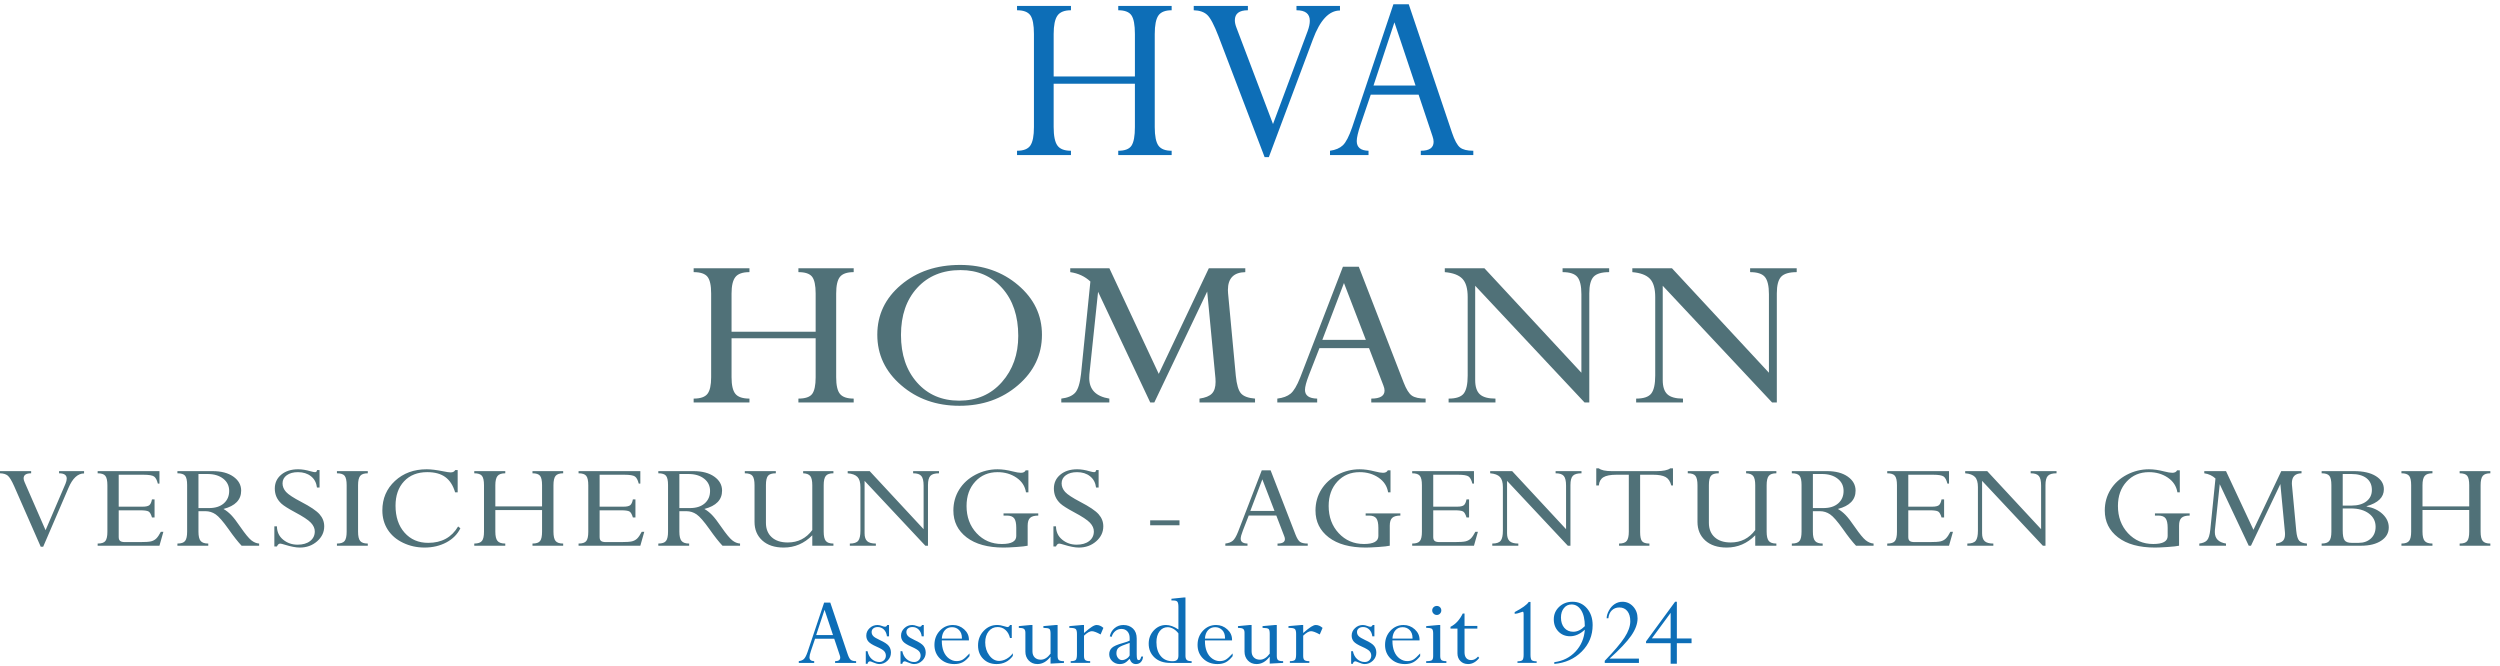 <?xml version="1.0" encoding="UTF-8" standalone="no"?><!DOCTYPE svg PUBLIC "-//W3C//DTD SVG 1.1//EN" "http://www.w3.org/Graphics/SVG/1.1/DTD/svg11.dtd"><svg width="100%" height="100%" viewBox="0 0 800 213" version="1.1" xmlns="http://www.w3.org/2000/svg" xmlns:xlink="http://www.w3.org/1999/xlink" xml:space="preserve" xmlns:serif="http://www.serif.com/" style="fill-rule:evenodd;clip-rule:evenodd;stroke-linejoin:round;stroke-miterlimit:2;"><g><path d="M362.092,46.592c-0.717,1.1 -2.138,1.65 -4.255,1.65l0,1.383l17.092,-0l0,-1.383c-2.033,-0 -3.446,-0.55 -4.233,-1.65c-0.784,-1.1 -1.179,-3.075 -1.179,-5.925l-0,-29.771c-0,-2.85 0.395,-4.829 1.179,-5.946c0.787,-1.112 2.2,-1.667 4.233,-1.667l0,-1.383l-17.092,0l0,1.383c2.067,0 3.467,0.534 4.213,1.605c0.746,1.07 1.121,3.07 1.121,5.999l-0,13.592l-26,0l-0,-13.592c-0,-2.766 0.4,-4.724 1.204,-5.879c0.796,-1.15 2.238,-1.725 4.333,-1.725l0,-1.383l-17.258,0l0,1.383c2.067,0 3.479,0.534 4.254,1.605c0.771,1.074 1.158,3.074 1.158,6.008l0,29.771c0,2.795 -0.379,4.758 -1.141,5.887c-0.759,1.125 -2.183,1.688 -4.271,1.688l0,1.383l17.258,-0l0,-1.383c-2.095,-0 -3.537,-0.555 -4.333,-1.671c-0.804,-1.113 -1.204,-3.083 -1.204,-5.913l-0,-13.858l26,-0l-0,13.858c-0,2.855 -0.363,4.834 -1.079,5.934Zm52.779,-44.692l-0,1.383c2.85,0 4.267,1.125 4.267,3.375c-0,0.925 -0.225,2.021 -0.692,3.296l-11.084,29.742l-11.683,-30.8c-0.354,-0.896 -0.529,-1.696 -0.529,-2.4c-0,-2.146 1.392,-3.213 4.175,-3.213l-0,-1.383l-17.333,0l-0,1.383c1.875,0.05 3.312,0.546 4.316,1.484c1.005,0.933 2.2,3.191 3.584,6.775l14.783,38.737l1.354,0l14.084,-37.641c2.283,-6.184 5.175,-9.276 8.679,-9.276l-0,-1.462l-13.921,0Zm56.587,47.725l0,-1.383c-1.954,-0 -3.37,-0.354 -4.258,-1.059c-0.879,-0.708 -1.725,-2.271 -2.546,-4.691l-13.854,-41.125l-4.912,-0l-13.2,39.371c-1.005,2.912 -1.996,4.829 -2.971,5.75c-0.979,0.925 -2.35,1.512 -4.117,1.754l-0,1.383l12.329,-0l0,-1.383c-2.512,-0.055 -3.771,-1.088 -3.771,-3.1c0,-1.088 0.409,-2.838 1.221,-5.259l3.259,-9.583l15.32,-0l4.43,13.25c0.249,0.679 0.366,1.292 0.366,1.838c0,1.904 -1.362,2.854 -4.1,2.854l0,1.383l16.804,-0Zm-25.245,-42.479l6.762,20.225l-13.454,-0l6.692,-20.225Z" style="fill:#0d6eb7;fill-rule:nonzero;"/><path d="M259.892,126.062c-0.75,0.992 -2.217,1.488 -4.404,1.488l-0,1.242l17.691,-0l0,-1.242c-2.104,-0 -3.566,-0.496 -4.383,-1.488c-0.817,-0.987 -1.221,-2.766 -1.221,-5.333l0,-26.791c0,-2.567 0.404,-4.351 1.221,-5.355c0.817,-1 2.279,-1.5 4.383,-1.5l0,-1.246l-17.691,0l-0,1.246c2.137,0 3.583,0.479 4.358,1.442c0.771,0.967 1.162,2.767 1.162,5.404l0,12.234l-26.912,-0l-0,-12.234c-0,-2.487 0.412,-4.254 1.241,-5.291c0.826,-1.038 2.326,-1.555 4.488,-1.555l-0,-1.246l-17.858,0l-0,1.246c2.129,0 3.595,0.484 4.395,1.442c0.809,0.971 1.205,2.771 1.205,5.413l-0,26.791c-0,2.517 -0.392,4.284 -1.175,5.296c-0.788,1.017 -2.263,1.525 -4.425,1.525l-0,1.242l17.858,-0l-0,-1.242c-2.162,-0 -3.662,-0.504 -4.488,-1.504c-0.829,-1.004 -1.241,-2.779 -1.241,-5.321l-0,-12.475l26.912,-0l0,12.475c0,2.567 -0.379,4.346 -1.116,5.337Zm28.475,-2.799c5.075,4.395 11.295,6.587 18.654,6.587c7.383,-0 13.629,-2.192 18.741,-6.587c5.105,-4.392 7.663,-9.776 7.663,-16.155c0,-6.25 -2.533,-11.529 -7.604,-15.85c-5.067,-4.321 -11.267,-6.483 -18.592,-6.483c-7.554,0 -13.858,2.129 -18.912,6.392c-5.05,4.258 -7.58,9.575 -7.58,15.941c0,6.379 2.542,11.763 7.63,16.155Zm5.154,-31.163c3.467,-3.783 8.092,-5.675 13.875,-5.675c5.45,0 9.883,1.921 13.308,5.767c3.429,3.845 5.138,8.941 5.138,15.287c-0,5.908 -1.746,10.842 -5.242,14.796c-3.492,3.954 -8.054,5.933 -13.662,5.933c-5.559,0 -10.055,-1.933 -13.48,-5.804c-3.429,-3.871 -5.141,-8.941 -5.141,-15.216c-0,-6.276 1.733,-11.305 5.204,-15.088Zm77.279,27.537l-15.804,-33.8l-12.517,0l0,1.246c2.558,0.367 4.7,1.367 6.442,3l-2.988,29.554c-0.337,3.005 -0.962,5.009 -1.875,6.026c-0.908,1.008 -2.391,1.637 -4.445,1.887l-0,1.242l15.374,-0l0,-1.242c-4.287,-0.687 -6.429,-2.883 -6.429,-6.587c0,-0.371 0.013,-0.763 0.046,-1.18l2.779,-26.412l16.696,35.421l1.296,-0l16.925,-35.505l2.642,27.78c0.029,0.416 0.041,0.791 0.041,1.141c0,1.671 -0.387,2.909 -1.162,3.721c-0.767,0.808 -2.1,1.35 -3.983,1.621l-0,1.242l17.77,-0l0,-1.242c-2.162,-0.175 -3.658,-0.725 -4.483,-1.658c-0.833,-0.934 -1.383,-2.813 -1.667,-5.629l-2.483,-26.48c-0.025,-0.341 -0.046,-0.67 -0.046,-0.987c0,-3.742 1.859,-5.642 5.563,-5.713l-0,-1.246l-11.667,0l-16.025,33.8Zm85.4,9.155l-0,-1.242c-2.029,-0 -3.492,-0.321 -4.404,-0.954c-0.921,-0.638 -1.792,-2.046 -2.638,-4.221l-14.341,-37.013l-5.084,0l-13.666,35.434c-1.038,2.616 -2.067,4.342 -3.08,5.175c-1.004,0.833 -2.429,1.358 -4.249,1.579l-0,1.242l12.758,-0l-0,-1.242c-2.604,-0.05 -3.904,-0.979 -3.904,-2.792c-0,-0.983 0.42,-2.554 1.262,-4.733l3.367,-8.625l15.866,0l4.588,11.925c0.25,0.613 0.379,1.163 0.379,1.654c0,1.713 -1.417,2.571 -4.25,2.571l0,1.242l17.396,-0Zm-26.133,-38.229l7.004,18.2l-13.929,-0l6.925,-18.2Zm74.695,-1.925c0.855,1.037 1.284,2.874 1.284,5.512l-0,25.121l-31.034,-33.434l-12.679,0l0,1.246c2.604,0.221 4.484,0.921 5.621,2.109c1.138,1.183 1.704,3.133 1.704,5.846l0,25.141c0,2.738 -0.421,4.65 -1.258,5.738c-0.85,1.087 -2.458,1.633 -4.846,1.633l0,1.242l14.992,-0l-0,-1.242c-2.329,-0 -3.992,-0.458 -4.992,-1.375c-0.996,-0.917 -1.496,-2.437 -1.496,-4.567l0,-30.166l35.004,37.35l1.513,-0l-0,-34.934c-0,-2.566 0.462,-4.333 1.387,-5.312c0.93,-0.975 2.584,-1.463 4.967,-1.463l0,-1.246l-14.908,0l-0,1.246c2.304,0 3.883,0.517 4.741,1.555Zm60.013,-0c0.854,1.037 1.283,2.874 1.283,5.512l0,25.121l-31.033,-33.434l-12.679,0l-0,1.246c2.608,0.221 4.483,0.921 5.621,2.109c1.137,1.183 1.704,3.133 1.704,5.846l-0,25.141c-0,2.738 -0.421,4.65 -1.263,5.738c-0.841,1.087 -2.458,1.633 -4.841,1.633l-0,1.242l14.987,-0l0,-1.242c-2.325,-0 -3.996,-0.458 -4.987,-1.375c-0.996,-0.917 -1.492,-2.437 -1.492,-4.567l-0,-30.166l34.996,37.35l1.512,-0l0,-34.934c0,-2.566 0.467,-4.333 1.392,-5.312c0.929,-0.975 2.583,-1.463 4.971,-1.463l-0,-1.246l-14.909,0l0,1.246c2.296,0 3.876,0.517 4.738,1.555Z" style="fill:#507178;fill-rule:nonzero;"/><path d="M18.904,150.762l0,0.692c1.633,0 2.45,0.563 2.45,1.688c0,0.462 -0.133,1.008 -0.396,1.65l-6.375,14.87l-6.721,-15.4c-0.2,-0.454 -0.304,-0.849 -0.304,-1.2c0,-1.07 0.804,-1.608 2.409,-1.608l-0,-0.692l-9.967,0l0,0.692c1.071,0.029 1.904,0.271 2.479,0.742c0.575,0.471 1.263,1.6 2.058,3.387l8.5,19.371l0.78,0l8.095,-18.821c1.313,-3.091 2.98,-4.637 4.992,-4.637l0,-0.734l-8,0Zm28.904,10.88c-0.387,0.325 -1.1,0.491 -2.141,0.491l-7.68,0l0,-10.216l7.913,-0c1.746,-0 2.883,0.191 3.404,0.566c0.525,0.371 0.921,1.129 1.204,2.267l0.517,0l0,-3.988l-19.775,0l0,0.692c1.204,0 2.021,0.267 2.458,0.813c0.434,0.546 0.659,1.537 0.659,2.995l-0,14.926c-0,1.399 -0.217,2.37 -0.638,2.924c-0.417,0.55 -1.246,0.825 -2.479,0.825l-0,0.692l19.775,0l1.258,-4.458l-0.812,-0c-0.517,0.992 -1.004,1.704 -1.458,2.146c-0.446,0.437 -1.005,0.745 -1.655,0.908c-0.658,0.162 -1.841,0.242 -3.558,0.242l-4.796,-0c-0.737,-0 -1.254,-0.121 -1.554,-0.371c-0.308,-0.238 -0.463,-0.658 -0.463,-1.254l0,-8.546l6.813,-0c1.417,-0 2.342,0.129 2.762,0.387c0.421,0.255 0.78,0.888 1.071,1.913l0.825,-0l0,-5.8l-0.825,-0c-0.171,0.908 -0.446,1.525 -0.825,1.846Zm21.209,2.958c0.991,0.675 2.358,2.246 4.108,4.708c1.638,2.338 3.033,4.109 4.188,5.321l5.612,0l0,-0.692c-0.871,-0.058 -1.708,-0.408 -2.517,-1.054c-0.804,-0.654 -1.929,-2.012 -3.366,-4.091c-1.275,-1.875 -2.313,-3.217 -3.1,-4.025c-0.796,-0.805 -1.604,-1.438 -2.429,-1.9c3.77,-0.975 5.662,-2.929 5.662,-5.859c-0,-1.816 -0.833,-3.312 -2.496,-4.487c-1.662,-1.171 -3.879,-1.759 -6.658,-1.759l-11.246,0l0,0.692c1.225,0 2.058,0.267 2.475,0.8c0.421,0.542 0.633,1.517 0.633,2.925l0,14.963c0,1.416 -0.216,2.404 -0.645,2.954c-0.43,0.562 -1.246,0.841 -2.463,0.841l0,0.692l9.871,0l-0,-0.692c-1.175,0 -1.983,-0.279 -2.45,-0.841c-0.459,-0.554 -0.688,-1.538 -0.688,-2.954l0,-6.563l2.221,0c1.2,0 2.296,0.342 3.288,1.021Zm2.416,-11.425c1.267,0.992 1.904,2.3 1.904,3.917c0,1.654 -0.575,2.979 -1.72,3.987c-1.146,1.004 -2.729,1.504 -4.742,1.504l-3.367,0l0,-10.904l2.879,0c2.092,0 3.767,0.496 5.046,1.496Zm29.788,-2.208c-0.075,0.075 -0.225,0.12 -0.438,0.12c-0.266,0 -0.737,-0.095 -1.404,-0.283c-1.442,-0.421 -2.762,-0.637 -3.979,-0.637c-2.217,-0 -4.012,0.575 -5.392,1.716c-1.379,1.138 -2.071,2.621 -2.071,4.459c0,0.945 0.171,1.816 0.513,2.612c0.346,0.796 0.875,1.525 1.587,2.192c0.717,0.658 2.146,1.571 4.284,2.721c2.625,1.391 4.346,2.529 5.171,3.412c0.825,0.879 1.241,1.804 1.241,2.767c0,1.292 -0.504,2.321 -1.508,3.096c-1.004,0.775 -2.337,1.154 -4,1.154c-1.758,-0 -3.296,-0.529 -4.613,-1.6c-1.32,-1.071 -1.979,-2.496 -1.995,-4.275l-0.825,-0l-0,6.45l0.825,-0c0.25,-0.609 0.6,-0.921 1.05,-0.921c0.212,0 0.721,0.129 1.516,0.367c1.93,0.604 3.521,0.9 4.763,0.9c2.15,-0 3.987,-0.663 5.516,-1.992c1.525,-1.329 2.288,-2.929 2.288,-4.804c-0,-1.45 -0.5,-2.738 -1.492,-3.863c-1.004,-1.129 -2.95,-2.441 -5.854,-3.95c-2.492,-1.3 -4.121,-2.366 -4.867,-3.191c-0.745,-0.834 -1.125,-1.746 -1.125,-2.746c0,-1.088 0.459,-1.954 1.359,-2.604c0.904,-0.655 2.096,-0.98 3.579,-0.98c1.671,0 3.054,0.434 4.154,1.305c1.104,0.866 1.742,2.075 1.929,3.62l0.825,0l0,-5.595l-0.775,-0c-0.091,0.279 -0.179,0.462 -0.262,0.55Zm6.6,-0.205l-0,0.692c1.212,0 2.033,0.267 2.462,0.8c0.429,0.542 0.646,1.542 0.646,3.008l0,14.88c0,1.445 -0.221,2.433 -0.658,2.979c-0.438,0.541 -1.25,0.816 -2.45,0.816l-0,0.692l9.871,0l-0,-0.692c-1.175,0 -1.98,-0.275 -2.434,-0.825c-0.454,-0.554 -0.679,-1.537 -0.679,-2.97l0,-14.88c0,-1.425 0.225,-2.416 0.679,-2.975c0.454,-0.558 1.259,-0.833 2.434,-0.833l-0,-0.692l-9.871,0Zm37.862,-0.345c-0.279,0.5 -0.775,0.754 -1.475,0.754c-0.45,-0 -1.27,-0.129 -2.454,-0.367c-2.104,-0.421 -3.85,-0.637 -5.216,-0.637c-4.088,-0 -7.471,1.25 -10.155,3.737c-2.683,2.492 -4.029,5.629 -4.029,9.434c0,2.316 0.575,4.366 1.721,6.154c1.146,1.783 2.775,3.183 4.896,4.2c2.112,1.016 4.404,1.525 6.883,1.525c2.621,-0 4.958,-0.559 7.013,-1.659c2.045,-1.104 3.533,-2.608 4.454,-4.504l-0.721,-0.592c-2.063,3.5 -5.254,5.25 -9.575,5.25c-3.121,0 -5.642,-1.087 -7.571,-3.266c-1.925,-2.175 -2.883,-5.05 -2.883,-8.617c-0,-3.254 0.908,-5.858 2.733,-7.812c1.825,-1.95 4.296,-2.93 7.421,-2.93c2.4,0 4.325,0.521 5.762,1.567c1.442,1.046 2.492,2.671 3.15,4.884l0.817,-0l0,-7.121l-0.771,-0Zm27.154,22.691c-0.412,0.554 -1.224,0.829 -2.441,0.829l-0,0.692l9.821,0l-0,-0.692c-1.167,0 -1.979,-0.275 -2.434,-0.825c-0.445,-0.554 -0.675,-1.537 -0.675,-2.97l0,-14.88c0,-1.425 0.23,-2.416 0.675,-2.975c0.455,-0.558 1.267,-0.833 2.434,-0.833l-0,-0.692l-9.821,0l-0,0.692c1.179,0 1.992,0.267 2.421,0.8c0.429,0.542 0.641,1.542 0.641,3.004l0,6.796l-14.95,0l0,-6.796c0,-1.383 0.23,-2.362 0.692,-2.937c0.454,-0.584 1.292,-0.867 2.488,-0.867l-0,-0.692l-9.921,0l-0,0.692c1.191,0 2,0.267 2.446,0.8c0.445,0.542 0.666,1.542 0.666,3.008l0,14.88c0,1.404 -0.212,2.387 -0.65,2.946c-0.441,0.566 -1.262,0.849 -2.462,0.849l-0,0.692l9.921,0l-0,-0.692c-1.196,0 -2.034,-0.279 -2.488,-0.841c-0.462,-0.554 -0.692,-1.538 -0.692,-2.954l0,-6.93l14.95,0l0,6.93c0,1.429 -0.204,2.412 -0.621,2.966Zm28.855,-11.466c-0.384,0.325 -1.092,0.491 -2.138,0.491l-7.675,0l0,-10.216l7.904,-0c1.75,-0 2.888,0.191 3.409,0.566c0.525,0.371 0.92,1.129 1.204,2.267l0.512,0l0,-3.988l-19.766,0l-0,0.692c1.2,0 2.016,0.267 2.454,0.813c0.437,0.546 0.654,1.537 0.654,2.995l0,14.926c0,1.399 -0.208,2.37 -0.629,2.924c-0.425,0.55 -1.246,0.825 -2.479,0.825l-0,0.692l19.766,0l1.263,-4.458l-0.817,-0c-0.512,0.992 -1,1.704 -1.446,2.146c-0.454,0.437 -1.012,0.745 -1.662,0.908c-0.658,0.162 -1.846,0.242 -3.554,0.242l-4.804,-0c-0.734,-0 -1.25,-0.121 -1.555,-0.371c-0.304,-0.238 -0.454,-0.658 -0.454,-1.254l0,-8.546l6.813,-0c1.412,-0 2.337,0.129 2.754,0.387c0.421,0.255 0.779,0.888 1.079,1.913l0.817,-0l-0,-5.8l-0.817,-0c-0.175,0.908 -0.446,1.525 -0.833,1.846Zm21.216,2.958c0.988,0.675 2.359,2.246 4.105,4.708c1.641,2.338 3.033,4.109 4.187,5.321l5.617,0l-0,-0.692c-0.871,-0.058 -1.713,-0.408 -2.521,-1.054c-0.804,-0.654 -1.925,-2.012 -3.367,-4.091c-1.279,-1.875 -2.312,-3.217 -3.104,-4.025c-0.788,-0.805 -1.6,-1.438 -2.429,-1.9c3.779,-0.975 5.667,-2.929 5.667,-5.859c-0,-1.816 -0.834,-3.312 -2.496,-4.487c-1.655,-1.171 -3.88,-1.759 -6.655,-1.759l-11.25,0l0,0.692c1.234,0 2.055,0.267 2.475,0.8c0.421,0.542 0.634,1.517 0.634,2.925l-0,14.963c-0,1.416 -0.217,2.404 -0.646,2.954c-0.429,0.562 -1.246,0.841 -2.463,0.841l0,0.692l9.867,0l0,-0.692c-1.167,0 -1.983,-0.279 -2.442,-0.841c-0.458,-0.554 -0.691,-1.538 -0.691,-2.954l-0,-6.563l2.225,0c1.204,0 2.296,0.342 3.287,1.021Zm2.409,-11.425c1.271,0.992 1.904,2.3 1.904,3.917c-0,1.654 -0.567,2.979 -1.713,3.987c-1.15,1.004 -2.729,1.504 -4.741,1.504l-3.371,0l-0,-10.904l2.879,0c2.088,0 3.775,0.496 5.042,1.496Zm26.779,20.417c-2.196,-0 -3.913,-0.563 -5.146,-1.68c-1.233,-1.12 -1.85,-2.658 -1.85,-4.608l0,-12.091c0,-1.417 0.221,-2.4 0.654,-2.95c0.438,-0.542 1.275,-0.809 2.509,-0.809l-0,-0.692l-9.925,0l-0,0.692c1.216,0 2.037,0.275 2.466,0.833c0.433,0.559 0.646,1.542 0.646,2.971l0,11.738c0,2.471 0.829,4.458 2.492,5.962c1.662,1.505 3.941,2.259 6.845,2.259c3.521,-0 6.575,-1.309 9.146,-3.925l0,3.337l6.763,0l-0,-0.692c-1.188,0 -2,-0.283 -2.446,-0.849c-0.442,-0.559 -0.667,-1.542 -0.667,-2.946l0,-14.88c0,-1.425 0.225,-2.416 0.68,-2.975c0.449,-0.558 1.266,-0.833 2.433,-0.833l-0,-0.692l-9.684,0l0,0.692c1.088,0.042 1.85,0.338 2.28,0.883c0.429,0.55 0.641,1.526 0.641,2.921l0,14.359c-1.962,2.65 -4.579,3.975 -7.837,3.975Zm42.737,-21.271c0.48,0.575 0.721,1.596 0.721,3.054l0,13.962l-17.25,-18.575l-7.042,0l0,0.692c1.45,0.117 2.492,0.513 3.13,1.171c0.625,0.658 0.946,1.742 0.946,3.25l-0,13.967c-0,1.516 -0.238,2.583 -0.7,3.187c-0.475,0.604 -1.367,0.908 -2.692,0.908l-0,0.692l8.329,0l-0,-0.692c-1.296,0 -2.225,-0.258 -2.775,-0.766c-0.558,-0.508 -0.833,-1.354 -0.833,-2.533l-0,-16.763l19.446,20.754l0.841,0l0,-19.416c0,-1.417 0.259,-2.4 0.775,-2.95c0.509,-0.542 1.429,-0.809 2.754,-0.809l0,-0.692l-8.279,0l0,0.692c1.283,0 2.159,0.283 2.629,0.867Zm26.3,11.971l0,0.691l1.054,0c1.121,0 1.905,0.288 2.355,0.88c0.446,0.583 0.662,1.608 0.662,3.07l0,2.592c0,1.704 -1.537,2.554 -4.608,2.554c-3.242,0 -5.934,-1.158 -8.084,-3.458c-2.145,-2.308 -3.216,-5.208 -3.216,-8.708c-0,-3.188 0.929,-5.788 2.783,-7.805c1.854,-2.016 4.238,-3.021 7.138,-3.021c2.312,0 4.321,0.588 6.05,1.759c1.725,1.175 2.737,2.737 3.05,4.692l0.771,-0l-0,-7.038l-0.867,-0c-0.246,0.525 -0.763,0.792 -1.542,0.792c-0.591,-0 -1.45,-0.142 -2.575,-0.434c-1.762,-0.454 -3.391,-0.691 -4.887,-0.691c-2.496,-0 -4.859,0.587 -7.075,1.75c-2.225,1.171 -3.959,2.754 -5.196,4.745c-1.242,1.996 -1.863,4.234 -1.863,6.709c0,3.558 1.421,6.416 4.246,8.591c2.833,2.167 6.783,3.255 11.854,3.255c0.963,-0 2.329,-0.063 4.084,-0.184c1.75,-0.12 2.95,-0.258 3.587,-0.408l0,-6.421c0,-1.187 0.263,-2.012 0.783,-2.496c0.525,-0.483 1.392,-0.725 2.609,-0.725l-0,-0.691l-11.113,-0Zm29.396,-13.325c-0.083,0.075 -0.229,0.12 -0.446,0.12c-0.262,0 -0.737,-0.095 -1.404,-0.283c-1.437,-0.421 -2.758,-0.637 -3.975,-0.637c-2.221,-0 -4.012,0.575 -5.392,1.716c-1.383,1.138 -2.07,2.621 -2.07,4.459c-0,0.945 0.17,1.816 0.512,2.612c0.342,0.796 0.871,1.525 1.584,2.192c0.716,0.658 2.15,1.571 4.287,2.721c2.625,1.391 4.346,2.529 5.171,3.412c0.825,0.879 1.237,1.804 1.237,2.767c0,1.292 -0.5,2.321 -1.504,3.096c-1.004,0.775 -2.342,1.154 -4,1.154c-1.766,-0 -3.3,-0.529 -4.612,-1.6c-1.321,-1.071 -1.984,-2.496 -2,-4.275l-0.821,-0l-0,6.45l0.821,-0c0.245,-0.609 0.595,-0.921 1.054,-0.921c0.212,0 0.721,0.129 1.512,0.367c1.934,0.604 3.525,0.9 4.767,0.9c2.154,-0 3.988,-0.663 5.517,-1.992c1.521,-1.329 2.287,-2.929 2.287,-4.804c0,-1.45 -0.5,-2.738 -1.496,-3.863c-1,-1.129 -2.946,-2.441 -5.854,-3.95c-2.491,-1.3 -4.116,-2.366 -4.866,-3.191c-0.742,-0.834 -1.121,-1.746 -1.121,-2.746c-0,-1.088 0.454,-1.954 1.358,-2.604c0.904,-0.655 2.096,-0.98 3.579,-0.98c1.667,0 3.05,0.434 4.15,1.305c1.104,0.866 1.746,2.075 1.934,3.62l0.82,0l0,-5.595l-0.77,-0c-0.096,0.279 -0.18,0.462 -0.259,0.55Zm17.525,17.108l9.383,0l0,-1.571l-9.383,0l0,1.571Zm50.421,6.554l-0,-0.692c-1.125,0 -1.942,-0.179 -2.454,-0.533c-0.5,-0.354 -0.992,-1.133 -1.463,-2.346l-7.962,-20.558l-2.829,-0l-7.588,19.683c-0.579,1.454 -1.146,2.413 -1.712,2.875c-0.559,0.463 -1.346,0.755 -2.363,0.879l0,0.692l7.092,0l-0,-0.692c-1.446,-0.029 -2.175,-0.545 -2.175,-1.554c-0,-0.541 0.233,-1.416 0.708,-2.629l1.867,-4.792l8.816,0l2.546,6.625c0.138,0.342 0.213,0.646 0.213,0.921c-0,0.95 -0.792,1.429 -2.363,1.429l0,0.692l9.667,0Zm-14.525,-21.242l3.892,10.113l-7.738,-0l3.846,-10.113Zm33.058,10.905l0,0.691l1.05,0c1.125,0 1.905,0.288 2.354,0.88c0.446,0.583 0.667,1.608 0.667,3.07l0,2.592c0,1.704 -1.537,2.554 -4.608,2.554c-3.246,0 -5.938,-1.158 -8.083,-3.458c-2.146,-2.308 -3.217,-5.208 -3.217,-8.708c-0,-3.188 0.925,-5.788 2.779,-7.805c1.858,-2.016 4.237,-3.021 7.137,-3.021c2.313,0 4.321,0.588 6.051,1.759c1.725,1.175 2.741,2.737 3.054,4.692l0.771,-0l-0,-7.038l-0.867,-0c-0.246,0.525 -0.763,0.792 -1.546,0.792c-0.588,-0 -1.446,-0.142 -2.571,-0.434c-1.767,-0.454 -3.392,-0.691 -4.892,-0.691c-2.491,-0 -4.858,0.587 -7.079,1.75c-2.216,1.171 -3.95,2.754 -5.191,4.745c-1.238,1.996 -1.859,4.234 -1.859,6.709c0,3.558 1.417,6.416 4.242,8.591c2.837,2.167 6.788,3.255 11.854,3.255c0.967,-0 2.329,-0.063 4.084,-0.184c1.754,-0.12 2.954,-0.258 3.591,-0.408l0,-6.421c0,-1.187 0.263,-2.012 0.783,-2.496c0.521,-0.483 1.392,-0.725 2.605,-0.725l-0,-0.691l-11.109,-0Zm31.446,-2.65c-0.383,0.325 -1.096,0.491 -2.137,0.491l-7.68,0l0,-10.216l7.905,-0c1.754,-0 2.891,0.191 3.412,0.566c0.521,0.371 0.917,1.129 1.204,2.267l0.513,0l-0,-3.988l-19.767,0l0,0.692c1.196,0 2.017,0.267 2.454,0.813c0.438,0.546 0.655,1.537 0.655,2.995l-0,14.926c-0,1.399 -0.209,2.37 -0.638,2.924c-0.417,0.55 -1.246,0.825 -2.471,0.825l0,0.692l19.767,0l1.258,-4.458l-0.812,-0c-0.517,0.992 -1,1.704 -1.45,2.146c-0.455,0.437 -1.009,0.745 -1.663,0.908c-0.654,0.162 -1.841,0.242 -3.554,0.242l-4.8,-0c-0.733,-0 -1.254,-0.121 -1.554,-0.371c-0.304,-0.238 -0.459,-0.658 -0.459,-1.254l0,-8.546l6.813,-0c1.417,-0 2.337,0.129 2.758,0.387c0.417,0.255 0.779,0.888 1.075,1.913l0.821,-0l0,-5.8l-0.821,-0c-0.171,0.908 -0.445,1.525 -0.829,1.846Zm31.971,-9.321c0.475,0.575 0.713,1.596 0.713,3.054l-0,13.962l-17.246,-18.575l-7.038,0l0,0.692c1.446,0.117 2.488,0.513 3.121,1.171c0.629,0.658 0.946,1.742 0.946,3.25l-0,13.967c-0,1.516 -0.229,2.583 -0.7,3.187c-0.467,0.604 -1.367,0.908 -2.692,0.908l0,0.692l8.334,0l-0,-0.692c-1.296,0 -2.221,-0.258 -2.775,-0.766c-0.555,-0.508 -0.83,-1.354 -0.83,-2.533l0,-16.763l19.442,20.754l0.842,0l-0,-19.416c-0,-1.417 0.254,-2.4 0.766,-2.95c0.521,-0.542 1.442,-0.809 2.767,-0.809l0,-0.692l-8.283,0l-0,0.692c1.279,0 2.158,0.283 2.633,0.867Zm32.558,0.325c0.875,0.475 1.484,1.379 1.825,2.696l0.546,-0l0,-5.475l-0.871,-0c-0.825,0.596 -2.275,0.895 -4.35,0.895l-14.387,0c-2.013,0 -3.388,-0.299 -4.117,-0.895l-0.825,-0l0,5.475l0.825,-0c0.109,-1.221 0.596,-2.096 1.463,-2.625c0.862,-0.53 2.25,-0.8 4.15,-0.8l3.979,-0l-0,18.225c-0,1.375 -0.217,2.35 -0.65,2.929c-0.433,0.575 -1.254,0.866 -2.467,0.866l0,0.692l9.709,0l-0,-0.692c-1.163,0 -1.95,-0.254 -2.359,-0.754c-0.408,-0.504 -0.612,-1.479 -0.612,-2.912l-0,-18.354l4.166,-0c1.767,-0 3.088,0.246 3.975,0.729Zm20.855,20.946c-2.192,-0 -3.909,-0.563 -5.142,-1.68c-1.233,-1.12 -1.85,-2.658 -1.85,-4.608l-0,-12.091c-0,-1.417 0.221,-2.4 0.658,-2.95c0.434,-0.542 1.275,-0.809 2.5,-0.809l0,-0.692l-9.916,0l-0,0.692c1.22,0 2.037,0.275 2.462,0.833c0.429,0.559 0.646,1.542 0.646,2.971l-0,11.738c-0,2.471 0.833,4.458 2.487,5.962c1.667,1.505 3.95,2.259 6.85,2.259c3.53,-0 6.575,-1.309 9.142,-3.925l0,3.337l6.763,0l-0,-0.692c-1.18,0 -1.996,-0.283 -2.442,-0.849c-0.442,-0.559 -0.667,-1.542 -0.667,-2.946l0,-14.88c0,-1.425 0.229,-2.416 0.675,-2.975c0.459,-0.558 1.267,-0.833 2.434,-0.833l-0,-0.692l-9.68,0l0,0.692c1.092,0.042 1.85,0.338 2.28,0.883c0.425,0.55 0.637,1.526 0.637,2.921l0,14.359c-1.958,2.65 -4.571,3.975 -7.837,3.975Zm31.795,-8.992c0.996,0.675 2.359,2.246 4.113,4.708c1.633,2.338 3.029,4.109 4.179,5.321l5.617,0l-0,-0.692c-0.867,-0.058 -1.709,-0.408 -2.517,-1.054c-0.812,-0.654 -1.929,-2.012 -3.367,-4.091c-1.279,-1.875 -2.312,-3.217 -3.104,-4.025c-0.796,-0.805 -1.6,-1.438 -2.429,-1.9c3.775,-0.975 5.663,-2.929 5.663,-5.859c-0,-1.816 -0.83,-3.312 -2.492,-4.487c-1.667,-1.171 -3.879,-1.759 -6.654,-1.759l-11.254,0l-0,0.692c1.229,0 2.058,0.267 2.479,0.8c0.421,0.542 0.629,1.517 0.629,2.925l-0,14.963c-0,1.416 -0.213,2.404 -0.642,2.954c-0.429,0.562 -1.25,0.841 -2.466,0.841l-0,0.692l9.87,0l0,-0.692c-1.166,0 -1.987,-0.279 -2.445,-0.841c-0.459,-0.554 -0.688,-1.538 -0.688,-2.954l-0,-6.563l2.221,0c1.204,0 2.296,0.342 3.287,1.021Zm2.409,-11.425c1.275,0.992 1.904,2.3 1.904,3.917c-0,1.654 -0.567,2.979 -1.717,3.987c-1.146,1.004 -2.725,1.504 -4.733,1.504l-3.371,0l-0,-10.904l2.879,0c2.084,0 3.767,0.496 5.038,1.496Zm32.433,8.467c-0.388,0.325 -1.104,0.491 -2.146,0.491l-7.675,0l0,-10.216l7.909,-0c1.75,-0 2.879,0.191 3.404,0.566c0.521,0.371 0.925,1.129 1.204,2.267l0.516,0l0,-3.988l-19.77,0l-0,0.692c1.2,0 2.021,0.267 2.454,0.813c0.437,0.546 0.658,1.537 0.658,2.995l0,14.926c0,1.399 -0.212,2.37 -0.633,2.924c-0.421,0.55 -1.25,0.825 -2.479,0.825l-0,0.692l19.77,0l1.263,-4.458l-0.821,-0c-0.516,0.992 -0.996,1.704 -1.45,2.146c-0.45,0.437 -1.004,0.745 -1.662,0.908c-0.659,0.162 -1.838,0.242 -3.555,0.242l-4.791,-0c-0.738,-0 -1.259,-0.121 -1.563,-0.371c-0.304,-0.238 -0.454,-0.658 -0.454,-1.254l0,-8.546l6.808,-0c1.421,-0 2.334,0.129 2.763,0.387c0.421,0.255 0.779,0.888 1.075,1.913l0.817,-0l-0,-5.8l-0.817,-0c-0.171,0.908 -0.454,1.525 -0.825,1.846Zm31.963,-9.321c0.479,0.575 0.716,1.596 0.716,3.054l0,13.962l-17.241,-18.575l-7.05,0l-0,0.692c1.454,0.117 2.495,0.513 3.125,1.171c0.637,0.658 0.949,1.742 0.949,3.25l0,13.967c0,1.516 -0.233,2.583 -0.7,3.187c-0.466,0.604 -1.366,0.908 -2.691,0.908l-0,0.692l8.325,0l-0,-0.692c-1.292,0 -2.217,-0.258 -2.767,-0.766c-0.554,-0.508 -0.833,-1.354 -0.833,-2.533l-0,-16.763l19.446,20.754l0.837,0l0,-19.416c0,-1.417 0.258,-2.4 0.775,-2.95c0.517,-0.542 1.434,-0.809 2.763,-0.809l-0,-0.692l-8.279,0l-0,0.692c1.275,0 2.145,0.283 2.625,0.867Zm37.145,11.971l0,0.691l1.046,0c1.129,0 1.913,0.288 2.359,0.88c0.441,0.583 0.666,1.608 0.666,3.07l0,2.592c0,1.704 -1.537,2.554 -4.608,2.554c-3.25,0 -5.942,-1.158 -8.092,-3.458c-2.137,-2.308 -3.212,-5.208 -3.212,-8.708c-0,-3.188 0.925,-5.788 2.787,-7.805c1.854,-2.016 4.234,-3.021 7.134,-3.021c2.308,0 4.324,0.588 6.049,1.759c1.721,1.175 2.742,2.737 3.055,4.692l0.77,-0l0,-7.038l-0.866,-0c-0.25,0.525 -0.763,0.792 -1.546,0.792c-0.592,-0 -1.45,-0.142 -2.575,-0.434c-1.754,-0.454 -3.387,-0.691 -4.887,-0.691c-2.496,-0 -4.85,0.587 -7.075,1.75c-2.225,1.171 -3.955,2.754 -5.2,4.745c-1.238,1.996 -1.855,4.234 -1.855,6.709c0,3.558 1.413,6.416 4.246,8.591c2.825,2.167 6.779,3.255 11.85,3.255c0.967,-0 2.329,-0.063 4.083,-0.184c1.755,-0.12 2.951,-0.258 3.592,-0.408l0,-6.421c0,-1.187 0.263,-2.012 0.784,-2.496c0.52,-0.483 1.391,-0.725 2.608,-0.725l-0,-0.691l-11.113,-0Zm31.521,5.25l-8.779,-18.78l-6.954,0l-0,0.692c1.421,0.204 2.612,0.759 3.579,1.663l-1.658,16.425c-0.188,1.666 -0.538,2.783 -1.042,3.346c-0.508,0.558 -1.329,0.908 -2.471,1.049l0,0.692l8.542,0l-0,-0.692c-2.388,-0.383 -3.571,-1.604 -3.571,-3.662c0,-0.204 0.008,-0.421 0.021,-0.654l1.546,-14.675l9.279,19.683l0.717,0l9.404,-19.729l1.466,15.433c0.017,0.234 0.025,0.446 0.025,0.634c0,0.929 -0.216,1.612 -0.645,2.066c-0.43,0.45 -1.171,0.75 -2.221,0.904l-0,0.692l9.879,0l-0,-0.692c-1.204,-0.095 -2.034,-0.404 -2.492,-0.92c-0.462,-0.521 -0.766,-1.563 -0.925,-3.13l-1.379,-14.708c-0.017,-0.192 -0.025,-0.375 -0.025,-0.55c0,-2.075 1.029,-3.133 3.088,-3.175l-0,-0.692l-6.48,0l-8.904,18.78Zm40.879,3.487c1.613,-1.067 2.425,-2.479 2.425,-4.246c0,-1.616 -0.658,-3.041 -1.975,-4.287c-1.32,-1.242 -3.029,-2.046 -5.112,-2.413l-0,-0.104c3.679,-1.046 5.521,-2.842 5.521,-5.404c-0,-1.746 -0.85,-3.154 -2.559,-4.217c-1.695,-1.062 -4.033,-1.596 -6.995,-1.596l-10.363,0l0,0.692c1.221,0 2.042,0.267 2.475,0.813c0.433,0.546 0.642,1.537 0.642,2.995l-0,14.88c-0,1.433 -0.225,2.416 -0.684,2.97c-0.445,0.55 -1.262,0.825 -2.433,0.825l0,0.692l12.654,0c2.654,0 4.792,-0.533 6.404,-1.6Zm-9.566,-21.35c2.091,0 3.708,0.446 4.866,1.342c1.146,0.896 1.721,2.15 1.721,3.758c0,1.538 -0.587,2.754 -1.758,3.659c-1.175,0.899 -2.754,1.35 -4.738,1.35l-2.837,-0l-0,-10.109l2.746,0Zm5.612,12.634c1.446,1.07 2.167,2.495 2.167,4.266c-0,1.563 -0.504,2.809 -1.508,3.738c-1.009,0.929 -2.313,1.395 -3.909,1.395l-2.271,0c-1.112,0 -1.862,-0.287 -2.254,-0.845c-0.396,-0.563 -0.583,-1.617 -0.583,-3.163l-0,-7l2.596,0c2.396,0 4.316,0.538 5.762,1.609Zm31.504,8.795c-0.416,0.554 -1.229,0.829 -2.445,0.829l-0,0.692l9.825,0l-0,-0.692c-1.171,0 -1.98,-0.275 -2.434,-0.825c-0.45,-0.554 -0.683,-1.537 -0.683,-2.97l-0,-14.88c-0,-1.425 0.233,-2.416 0.683,-2.975c0.454,-0.558 1.263,-0.833 2.434,-0.833l-0,-0.692l-9.825,0l-0,0.692c1.183,0 1.987,0.267 2.42,0.8c0.43,0.542 0.642,1.542 0.642,3.004l0,6.796l-14.95,0l0,-6.796c0,-1.383 0.229,-2.362 0.692,-2.937c0.458,-0.584 1.291,-0.867 2.491,-0.867l0,-0.692l-9.921,0l0,0.692c1.188,0 2,0.267 2.446,0.8c0.446,0.542 0.663,1.542 0.663,3.008l-0,14.88c-0,1.404 -0.217,2.387 -0.65,2.946c-0.438,0.566 -1.263,0.849 -2.459,0.849l0,0.692l9.921,0l0,-0.692c-1.2,0 -2.033,-0.279 -2.491,-0.841c-0.463,-0.554 -0.692,-1.538 -0.692,-2.954l0,-6.93l14.95,0l0,6.93c0,1.429 -0.204,2.412 -0.617,2.966Z" style="fill:#507178;fill-rule:nonzero;"/><path d="M273.958,212.129l0,-0.554c-0.783,-0 -1.354,-0.142 -1.708,-0.429c-0.35,-0.275 -0.692,-0.908 -1.017,-1.875l-5.541,-16.446l-1.967,-0l-5.279,15.746c-0.4,1.162 -0.8,1.929 -1.188,2.304c-0.391,0.371 -0.941,0.6 -1.645,0.7l-0,0.554l4.929,0l-0,-0.554c-1.004,-0.025 -1.509,-0.437 -1.509,-1.242c0,-0.437 0.163,-1.137 0.488,-2.104l1.304,-3.833l6.129,-0l1.775,5.304c0.096,0.267 0.146,0.517 0.146,0.729c-0,0.763 -0.55,1.146 -1.642,1.146l0,0.554l6.725,0Zm-10.104,-16.996l2.708,8.088l-5.383,-0l2.675,-8.088Zm20.063,4.867c-0.146,0.367 -0.384,0.554 -0.7,0.554c-0.238,0 -0.546,-0.075 -0.925,-0.225c-0.534,-0.217 -1.03,-0.329 -1.48,-0.329c-0.979,0 -1.824,0.333 -2.533,1.004c-0.712,0.671 -1.067,1.459 -1.067,2.383c0,0.742 0.221,1.367 0.655,1.888c0.433,0.521 1.329,1.087 2.695,1.683c1.217,0.534 2.005,1.005 2.367,1.409c0.367,0.408 0.55,0.891 0.55,1.446c0,0.579 -0.2,1.062 -0.596,1.454c-0.396,0.387 -0.887,0.583 -1.47,0.583c-0.913,-0 -1.717,-0.313 -2.425,-0.929c-0.709,-0.625 -1.163,-1.467 -1.371,-2.525l-0.567,-0l-0,4.021l0.567,-0c0.025,-0.225 0.104,-0.417 0.25,-0.567c0.137,-0.154 0.308,-0.229 0.521,-0.229c0.145,-0 0.458,0.104 0.925,0.312c0.854,0.379 1.545,0.567 2.066,0.567c1.009,0 1.884,-0.362 2.621,-1.079c0.737,-0.721 1.104,-1.575 1.104,-2.567c0,-0.837 -0.229,-1.554 -0.691,-2.146c-0.459,-0.6 -1.409,-1.22 -2.838,-1.87c-1.104,-0.513 -1.829,-0.95 -2.158,-1.313c-0.329,-0.367 -0.496,-0.783 -0.496,-1.263c-0,-0.487 0.179,-0.879 0.537,-1.17c0.359,-0.292 0.834,-0.438 1.417,-0.438c0.771,0 1.425,0.267 1.967,0.8c0.541,0.538 0.871,1.267 0.979,2.175l0.667,0l-0,-3.629l-0.571,0Zm11.125,0c-0.154,0.367 -0.388,0.554 -0.7,0.554c-0.238,0 -0.55,-0.075 -0.93,-0.225c-0.529,-0.217 -1.025,-0.329 -1.479,-0.329c-0.979,0 -1.821,0.333 -2.533,1.004c-0.712,0.671 -1.067,1.459 -1.067,2.383c0,0.742 0.217,1.367 0.65,1.888c0.434,0.521 1.334,1.087 2.7,1.683c1.217,0.534 2.005,1.005 2.371,1.409c0.363,0.408 0.546,0.891 0.546,1.446c0,0.579 -0.196,1.062 -0.587,1.454c-0.405,0.387 -0.892,0.583 -1.476,0.583c-0.916,-0 -1.725,-0.313 -2.425,-0.929c-0.708,-0.625 -1.166,-1.467 -1.37,-2.525l-0.571,-0l-0,4.021l0.571,-0c0.021,-0.225 0.104,-0.417 0.241,-0.567c0.142,-0.154 0.317,-0.229 0.521,-0.229c0.154,-0 0.463,0.104 0.929,0.312c0.859,0.379 1.546,0.567 2.067,0.567c1.008,0 1.883,-0.362 2.621,-1.079c0.737,-0.721 1.108,-1.575 1.108,-2.567c0,-0.837 -0.233,-1.554 -0.691,-2.146c-0.463,-0.6 -1.409,-1.22 -2.842,-1.87c-1.108,-0.513 -1.825,-0.95 -2.15,-1.313c-0.338,-0.367 -0.504,-0.783 -0.504,-1.263c-0,-0.487 0.179,-0.879 0.537,-1.17c0.358,-0.292 0.834,-0.438 1.417,-0.438c0.771,0 1.429,0.267 1.971,0.8c0.541,0.538 0.866,1.267 0.975,2.175l0.666,0l0,-3.629l-0.566,-0Zm13.02,11.079c-0.549,0.321 -1.204,0.475 -1.979,0.475c-0.825,0 -1.616,-0.271 -2.375,-0.808c-0.754,-0.542 -1.337,-1.3 -1.733,-2.254c-0.396,-0.967 -0.596,-2.092 -0.596,-3.4l0,-0.163l8.675,0l0,-0.242c0,-1.274 -0.504,-2.383 -1.529,-3.304c-1.021,-0.916 -2.213,-1.383 -3.575,-1.383c-1.667,-0 -3.067,0.613 -4.212,1.842c-1.146,1.229 -1.717,2.729 -1.717,4.525c-0,1.779 0.6,3.241 1.796,4.4c1.2,1.158 2.72,1.733 4.57,1.733c1.042,-0 1.93,-0.192 2.675,-0.583c0.742,-0.396 1.471,-1.042 2.188,-1.959l-0,-0.862c-0.913,1 -1.642,1.658 -2.188,1.983Zm-5.712,-9.4c0.579,-0.654 1.346,-0.979 2.3,-0.979c0.908,-0 1.654,0.313 2.254,0.925c0.604,0.621 0.909,1.458 0.909,2.513l-0,0.225l-6.434,-0c0.067,-1.142 0.388,-2.038 0.971,-2.684Zm20.846,-1.679c-0.188,0.433 -0.458,0.654 -0.792,0.654c-0.154,0 -0.433,-0.071 -0.833,-0.196c-0.925,-0.304 -1.759,-0.458 -2.509,-0.458c-1.679,-0 -3.116,0.638 -4.3,1.904c-1.191,1.271 -1.787,2.809 -1.787,4.625c-0,1.771 0.55,3.204 1.654,4.309c1.1,1.112 2.525,1.662 4.271,1.662c2.196,-0 3.933,-0.867 5.208,-2.604l0,-0.863c-0.562,0.771 -1.237,1.371 -2.025,1.805c-0.787,0.437 -1.583,0.654 -2.379,0.654c-1.208,-0 -2.25,-0.584 -3.116,-1.759c-0.875,-1.17 -1.317,-2.562 -1.317,-4.166c-0,-1.45 0.371,-2.634 1.108,-3.546c0.738,-0.917 1.692,-1.367 2.863,-1.367c0.983,0 1.816,0.313 2.525,0.942c0.704,0.633 1.183,1.487 1.429,2.571l0.571,-0l-0,-4.167l-0.571,-0Zm10.687,0.358l0,0.555c1.029,0.02 1.671,0.133 1.921,0.341c0.246,0.204 0.371,0.717 0.371,1.533l-0,6.38c-0.954,1.287 -1.996,1.933 -3.125,1.933c-0.813,0 -1.462,-0.238 -1.942,-0.713c-0.483,-0.483 -0.721,-1.133 -0.721,-1.958l0,-8.429l-0.575,-0l-3.791,0.358l-0,0.555c0.791,-0 1.337,0.112 1.641,0.324c0.305,0.217 0.463,0.634 0.463,1.238l0,6.046c0,1.146 0.354,2.091 1.079,2.846c0.721,0.758 1.646,1.133 2.775,1.133c1.571,-0 2.95,-0.771 4.138,-2.308l0.058,-0l-0,2.162l4.3,-0.225l-0,-0.554c-0.8,-0 -1.346,-0.117 -1.621,-0.342c-0.275,-0.233 -0.417,-0.666 -0.417,-1.325l0,-9.908l-0.549,-0l-4.005,0.358Zm12.434,-0.358l-4.129,0.358l-0,0.555c1.066,-0 1.741,0.116 2.02,0.358c0.275,0.241 0.417,0.771 0.417,1.583l-0,6.454c-0,0.984 -0.129,1.613 -0.383,1.871c-0.259,0.263 -0.796,0.396 -1.617,0.396l0,0.554l6.229,0l0,-0.554c-0.771,-0 -1.291,-0.117 -1.562,-0.342c-0.271,-0.233 -0.409,-0.666 -0.409,-1.325l0,-6.487c1,-0.958 1.838,-1.438 2.513,-1.438c0.608,0 1.537,0.35 2.796,1.042l0.895,-2.1c-0.695,-0.612 -1.416,-0.925 -2.166,-0.925c-0.396,-0 -0.904,0.188 -1.504,0.571c-0.605,0.379 -1.446,1.042 -2.534,1.987l0,-2.558l-0.566,-0Zm13.608,12.142c0.454,-0.238 0.975,-0.679 1.563,-1.321c0.366,1.125 1.037,1.679 1.999,1.679c0.667,-0 1.201,-0.212 1.605,-0.65c0.408,-0.433 0.637,-1.021 0.691,-1.758l-0.57,-0c-0.138,0.47 -0.263,0.77 -0.367,0.916c-0.113,0.15 -0.254,0.225 -0.429,0.225c-0.259,0 -0.434,-0.129 -0.525,-0.387c-0.092,-0.254 -0.142,-0.738 -0.142,-1.454l0,-5.063c0,-1.358 -0.392,-2.416 -1.179,-3.179c-0.788,-0.767 -1.817,-1.15 -3.088,-1.15c-1.066,-0 -2.008,0.333 -2.8,0.996c-0.804,0.658 -1.32,1.541 -1.554,2.633l0.6,0.167c0.225,-0.788 0.621,-1.4 1.183,-1.859c0.567,-0.458 1.213,-0.683 1.942,-0.683c0.8,0 1.438,0.267 1.917,0.792c0.479,0.525 0.717,1.216 0.717,2.075l-0,0.879c-0.376,0.213 -1.117,0.475 -2.213,0.779c-1.75,0.488 -2.908,1 -3.475,1.538c-0.571,0.537 -0.85,1.216 -0.85,2.041c0,0.871 0.325,1.609 0.988,2.225c0.666,0.609 1.454,0.917 2.375,0.917c0.624,-0 1.158,-0.121 1.612,-0.358Zm0.521,-1.342c-0.488,0.292 -0.954,0.433 -1.4,0.433c-0.488,0 -0.908,-0.216 -1.263,-0.645c-0.35,-0.43 -0.529,-0.934 -0.529,-1.521c0,-0.675 0.167,-1.209 0.496,-1.604c0.333,-0.392 1.092,-0.796 2.271,-1.196c0.641,-0.213 1.129,-0.392 1.467,-0.538l-0,4.004c-0.209,0.421 -0.55,0.78 -1.042,1.067Zm14.412,-19.196l0,0.554l0.671,0c0.625,0 1.042,0.142 1.25,0.421c0.204,0.284 0.313,0.817 0.313,1.609l-0,7.245c-1.425,-0.954 -2.75,-1.433 -3.975,-1.433c-1.53,-0 -2.838,0.583 -3.917,1.75c-1.079,1.171 -1.617,2.579 -1.617,4.238c0,1.775 0.613,3.233 1.846,4.399c1.238,1.159 2.904,1.742 5.021,1.742l6.871,0l-0,-0.554c-0.75,-0 -1.267,-0.129 -1.542,-0.379c-0.287,-0.25 -0.429,-0.7 -0.429,-1.346l-0,-18.654l-0.554,-0l-3.938,0.408Zm1.796,19.563c-0.3,0.279 -0.775,0.425 -1.437,0.425c-1.629,-0 -2.896,-0.563 -3.8,-1.679c-0.909,-1.113 -1.359,-2.596 -1.359,-4.425c0,-1.426 0.329,-2.576 0.992,-3.459c0.662,-0.887 1.529,-1.329 2.604,-1.329c0.608,-0 1.217,0.175 1.829,0.529c0.613,0.35 1.15,0.838 1.609,1.454l-0,7.113c-0,0.629 -0.15,1.092 -0.438,1.371Zm15.608,-0.088c-0.549,0.321 -1.204,0.475 -1.979,0.475c-0.825,0 -1.616,-0.271 -2.375,-0.808c-0.754,-0.542 -1.337,-1.3 -1.733,-2.254c-0.396,-0.967 -0.596,-2.092 -0.596,-3.4l0,-0.163l8.675,0l0,-0.242c0,-1.274 -0.504,-2.383 -1.529,-3.304c-1.021,-0.916 -2.213,-1.383 -3.575,-1.383c-1.667,-0 -3.067,0.613 -4.212,1.842c-1.146,1.229 -1.717,2.729 -1.717,4.525c-0,1.779 0.6,3.241 1.8,4.4c1.196,1.158 2.721,1.733 4.566,1.733c1.042,-0 1.93,-0.192 2.675,-0.583c0.742,-0.396 1.471,-1.042 2.188,-1.959l-0,-0.862c-0.908,1 -1.642,1.658 -2.188,1.983Zm-5.712,-9.4c0.579,-0.654 1.346,-0.979 2.304,-0.979c0.904,-0 1.65,0.313 2.254,0.925c0.6,0.621 0.9,1.458 0.9,2.513l0,0.225l-6.429,-0c0.067,-1.142 0.388,-2.038 0.971,-2.684Zm17.467,-1.321l-0,0.555c1.033,0.02 1.666,0.133 1.921,0.341c0.245,0.204 0.374,0.717 0.374,1.533l0,6.38c-0.958,1.287 -1.999,1.933 -3.125,1.933c-0.816,0 -1.466,-0.238 -1.945,-0.713c-0.488,-0.483 -0.729,-1.133 -0.729,-1.958l-0,-8.429l-0.567,-0l-3.796,0.358l-0,0.555c0.796,-0 1.342,0.112 1.646,0.324c0.304,0.217 0.454,0.634 0.454,1.238l0,6.046c0,1.146 0.367,2.091 1.083,2.846c0.721,0.758 1.646,1.133 2.78,1.133c1.57,-0 2.945,-0.771 4.129,-2.308l0.07,-0l0,2.162l4.296,-0.225l0,-0.554c-0.804,-0 -1.341,-0.117 -1.621,-0.342c-0.274,-0.233 -0.412,-0.666 -0.412,-1.325l-0,-9.908l-0.554,-0l-4.004,0.358Zm12.429,-0.358l-4.133,0.358l-0,0.555c1.079,-0 1.754,0.116 2.025,0.358c0.283,0.241 0.42,0.771 0.42,1.583l0,6.454c0,0.984 -0.129,1.613 -0.387,1.871c-0.254,0.263 -0.792,0.396 -1.613,0.396l0,0.554l6.234,0l-0,-0.554c-0.771,-0 -1.292,-0.117 -1.563,-0.342c-0.271,-0.233 -0.408,-0.666 -0.408,-1.325l-0,-6.487c1,-0.958 1.833,-1.438 2.508,-1.438c0.604,0 1.538,0.35 2.796,1.042l0.896,-2.1c-0.692,-0.612 -1.417,-0.925 -2.163,-0.925c-0.404,-0 -0.904,0.188 -1.508,0.571c-0.6,0.379 -1.446,1.042 -2.529,1.987l-0,-2.558l-0.575,-0Zm22.791,-0c-0.154,0.367 -0.383,0.554 -0.699,0.554c-0.238,0 -0.546,-0.075 -0.93,-0.225c-0.529,-0.217 -1.025,-0.329 -1.479,-0.329c-0.975,-0 -1.821,0.333 -2.529,1.004c-0.717,0.671 -1.067,1.459 -1.067,2.383c0,0.742 0.217,1.367 0.65,1.888c0.434,0.521 1.334,1.087 2.7,1.683c1.213,0.534 2.005,1.005 2.363,1.409c0.366,0.408 0.554,0.891 0.554,1.446c-0,0.579 -0.204,1.062 -0.596,1.454c-0.396,0.387 -0.887,0.583 -1.471,0.583c-0.912,-0 -1.721,-0.313 -2.429,-0.929c-0.704,-0.625 -1.158,-1.467 -1.367,-2.525l-0.566,-0l-0,4.021l0.566,-0c0.026,-0.225 0.101,-0.417 0.246,-0.567c0.142,-0.154 0.313,-0.229 0.521,-0.229c0.15,-0 0.463,0.104 0.929,0.312c0.854,0.379 1.546,0.567 2.067,0.567c1.008,-0 1.879,-0.362 2.621,-1.079c0.737,-0.721 1.104,-1.575 1.104,-2.567c0,-0.837 -0.229,-1.554 -0.692,-2.146c-0.462,-0.6 -1.408,-1.22 -2.837,-1.87c-1.109,-0.513 -1.829,-0.95 -2.159,-1.313c-0.333,-0.367 -0.495,-0.783 -0.495,-1.263c-0,-0.487 0.179,-0.879 0.537,-1.17c0.358,-0.292 0.829,-0.438 1.417,-0.438c0.767,0 1.425,0.267 1.966,0.8c0.542,0.538 0.871,1.267 0.98,2.175l0.666,0l0,-3.629l-0.571,-0Zm13.021,11.079c-0.545,0.321 -1.204,0.475 -1.975,0.475c-0.825,0 -1.62,-0.271 -2.379,-0.808c-0.758,-0.542 -1.341,-1.3 -1.733,-2.254c-0.396,-0.967 -0.592,-2.092 -0.592,-3.4l0,-0.163l8.675,0l0,-0.242c0,-1.274 -0.512,-2.383 -1.529,-3.304c-1.021,-0.916 -2.217,-1.383 -3.583,-1.383c-1.659,-0 -3.067,0.613 -4.209,1.842c-1.145,1.229 -1.716,2.729 -1.716,4.525c-0,1.779 0.595,3.241 1.8,4.4c1.196,1.158 2.721,1.733 4.566,1.733c1.042,-0 1.934,-0.192 2.675,-0.583c0.742,-0.396 1.475,-1.042 2.192,-1.959l0,-0.862c-0.913,1 -1.646,1.658 -2.192,1.983Zm-5.712,-9.4c0.579,-0.654 1.35,-0.979 2.304,-0.979c0.9,-0 1.65,0.313 2.254,0.925c0.6,0.621 0.904,1.458 0.904,2.513l0,0.225l-6.429,-0c0.063,-1.142 0.388,-2.038 0.967,-2.684Zm9.837,-1.321l0,0.555c0.988,-0 1.604,0.112 1.859,0.341c0.246,0.229 0.371,0.7 0.371,1.421l-0,7.262c-0,0.667 -0.134,1.109 -0.405,1.321c-0.271,0.209 -0.879,0.317 -1.825,0.317l0,0.554l6.463,0l-0,-0.554c-0.75,-0 -1.263,-0.112 -1.546,-0.325c-0.283,-0.221 -0.425,-0.654 -0.425,-1.308l0,-9.942l-0.567,-0l-3.925,0.358Zm2.355,-6.045c-0.288,0.279 -0.434,0.616 -0.434,1.016c0,0.4 0.146,0.746 0.442,1.034c0.291,0.291 0.633,0.429 1.041,0.429c0.388,-0 0.726,-0.138 1.009,-0.429c0.283,-0.288 0.421,-0.634 0.421,-1.034c-0,-0.4 -0.138,-0.737 -0.413,-1.016c-0.279,-0.276 -0.617,-0.413 -1.017,-0.413c-0.412,-0 -0.762,0.137 -1.049,0.413Zm5.42,6.27l0,0.575l2.229,0l0,7.909c0,1.008 0.317,1.837 0.946,2.47c0.625,0.642 1.446,0.963 2.459,0.963c1.345,-0 2.533,-0.658 3.562,-1.967l-0.375,-0.441c-0.658,0.758 -1.392,1.141 -2.196,1.141c-0.683,0 -1.208,-0.216 -1.579,-0.645c-0.366,-0.43 -0.554,-1.038 -0.554,-1.834l-0,-7.596l4.1,0l-0,-0.862l-4.1,-0l-0,-3.971l-0.571,0c-0.983,2.025 -2.291,3.45 -3.921,4.258Zm23.038,10.634c-0.242,0.266 -0.775,0.404 -1.604,0.404l-0,0.508l6.137,0l0,-0.508c-0.821,-0 -1.358,-0.129 -1.604,-0.388c-0.242,-0.262 -0.367,-0.833 -0.367,-1.708l0,-16.9l-0.566,0c-0.563,0.883 -2.063,1.963 -4.492,3.242l0,0.55c0.608,-0.03 1.329,-0.209 2.163,-0.534c0.241,-0.083 0.383,-0.133 0.424,-0.133c0.184,0 0.275,0.229 0.275,0.667l0,13.108c0,0.858 -0.12,1.417 -0.366,1.692Zm18.954,-2.713c2.333,-2.329 3.496,-5.15 3.496,-8.471c-0,-2.166 -0.609,-3.958 -1.813,-5.362c-1.212,-1.409 -2.75,-2.108 -4.616,-2.108c-1.705,-0 -3.129,0.537 -4.279,1.616c-1.155,1.088 -1.725,2.417 -1.725,4.017c-0,1.562 0.491,2.85 1.466,3.871c0.983,1.025 2.229,1.533 3.742,1.533c1.646,0 3.221,-0.7 4.721,-2.1c-0.196,2.754 -1.188,5.083 -2.971,6.992c-1.788,1.904 -4.05,3.037 -6.796,3.404l0,0.558c3.525,-0.308 6.454,-1.625 8.775,-3.95Zm-5.7,-13.904c0.629,-0.788 1.438,-1.175 2.425,-1.175c1.292,-0 2.325,0.621 3.096,1.85c0.779,1.233 1.171,2.933 1.171,5.1c-1.18,1.192 -2.409,1.788 -3.696,1.788c-1.188,-0 -2.138,-0.417 -2.863,-1.25c-0.716,-0.838 -1.075,-1.946 -1.075,-3.321c0,-1.217 0.313,-2.217 0.942,-2.992Zm21.529,8.829c1.358,-1.962 2.042,-3.8 2.042,-5.529c-0,-1.521 -0.471,-2.783 -1.408,-3.808c-0.938,-1.021 -2.084,-1.529 -3.425,-1.529c-0.905,-0 -1.725,0.241 -2.475,0.729c-0.75,0.491 -1.367,1.175 -1.846,2.062c-0.484,0.883 -0.734,1.717 -0.742,2.5l0.554,0c0.104,-1.087 0.479,-1.937 1.113,-2.55c0.637,-0.612 1.433,-0.917 2.404,-0.917c1.079,0 1.937,0.392 2.562,1.175c0.625,0.788 0.934,1.867 0.934,3.234c-0,1.596 -0.617,3.337 -1.854,5.225c-1.238,1.887 -3.346,4.367 -6.317,7.437l-0,0.671l10.937,0l0,-1.371l-9.404,0c3.254,-2.929 5.563,-5.375 6.925,-7.329Zm19.321,0.871l-4.704,-0l-0,-11.737l-0.567,-0l-9.296,12.695l0,0.567l7.875,0l0,6.562l1.988,0l-0,-6.562l4.704,0l0,-1.525Zm-6.692,-8.188l0,8.151l-6,-0l6,-8.151Z" style="fill:#0d6eb7;fill-rule:nonzero;"/></g></svg>